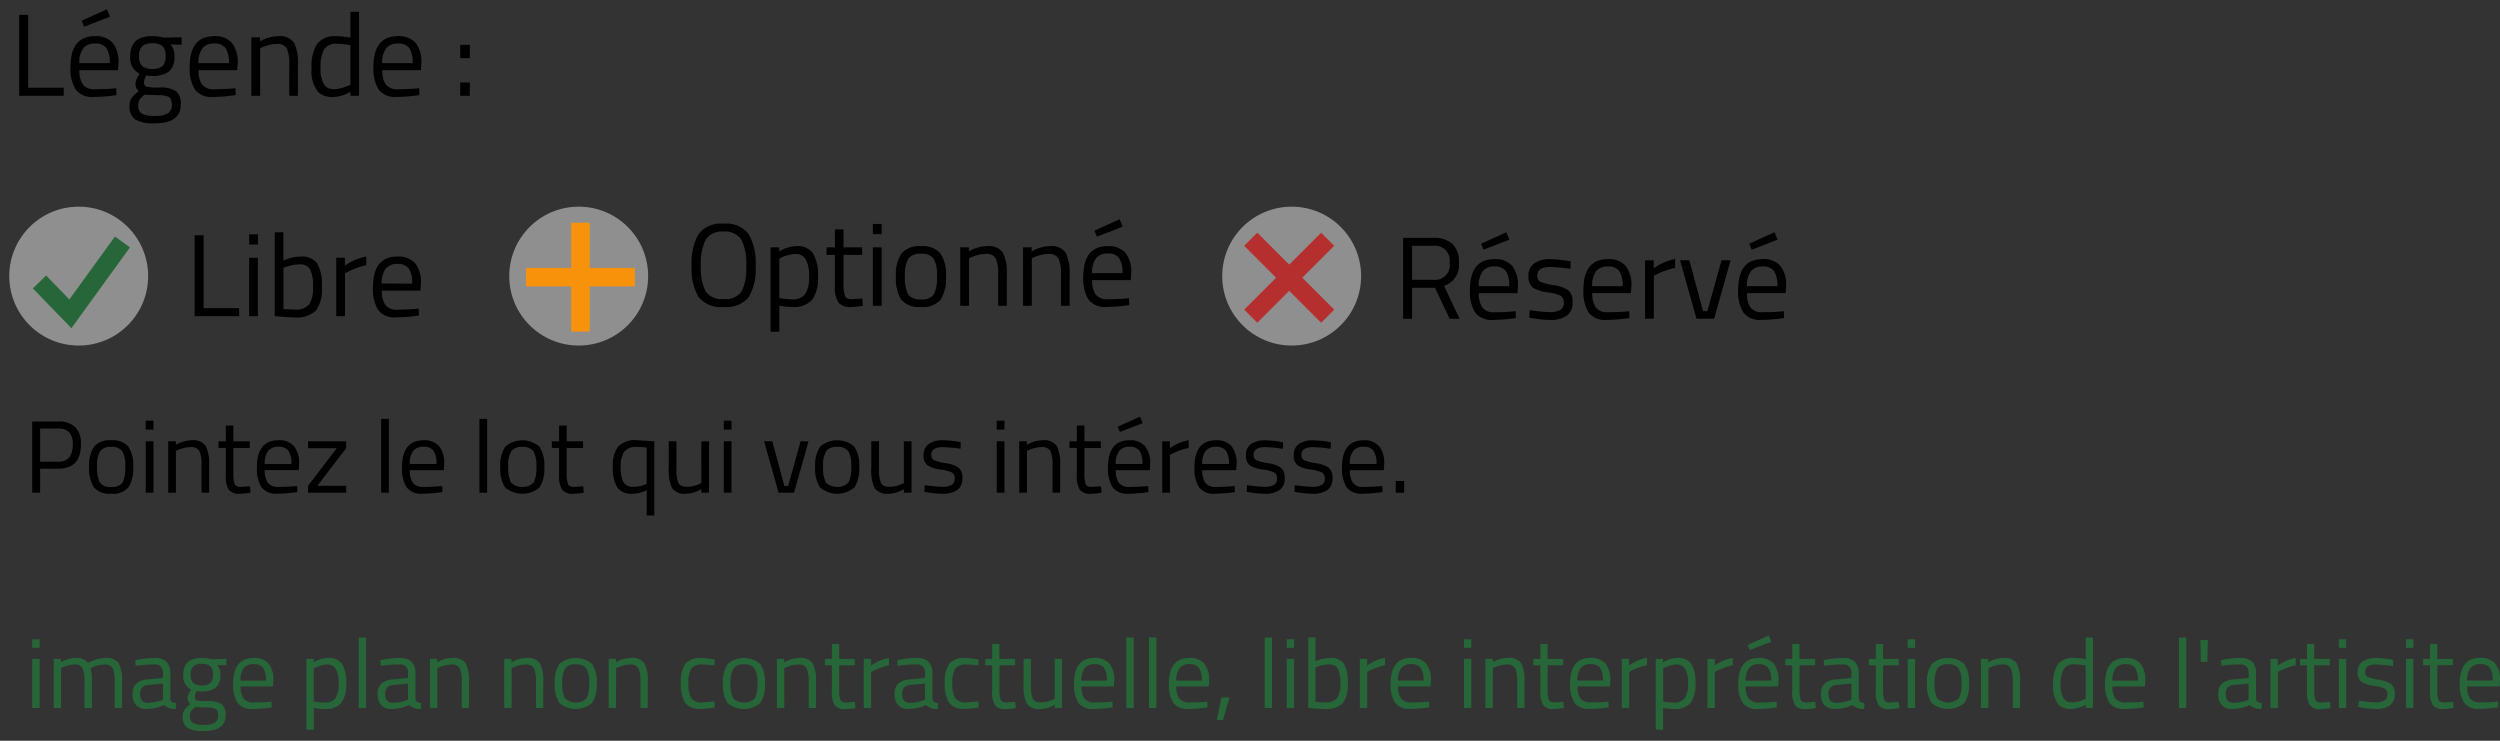 <svg xmlns="http://www.w3.org/2000/svg" width="270" height="80" viewBox="0 0 270 80">
  <rect x="0" y="0" width="270" height="80" fill="#333333" stroke="none"/>
  <g id="legende_plan" transform="translate(-3460 816)">
    <rect id="Rectangle_1609" data-name="Rectangle 1609" width="270" height="80" transform="translate(3460 -816)" fill="#fff" opacity="0"/>
    <g id="Groupe_639" data-name="Groupe 639" transform="translate(3252 -2437.68)">
      <g id="Groupe_635" data-name="Groupe 635" transform="translate(263.03 1643.955)">
        <g id="Groupe_633" data-name="Groupe 633" transform="translate(0)">
          <circle id="Ellipse_10" data-name="Ellipse 10" cx="7.5" cy="7.5" r="7.5" transform="translate(-0.03 0.045)" fill="#fff" opacity="0.45"/>
          <g id="croix" transform="translate(1.781 7.659) rotate(-45)">
            <line id="Ligne_19" data-name="Ligne 19" x2="8.312" y2="8.312" fill="none" stroke="#f9920b" stroke-width="2"/>
            <line id="Ligne_20" data-name="Ligne 20" y1="8.312" x2="8.312" fill="none" stroke="#f9920b" stroke-width="2"/>
          </g>
        </g>
        <path id="Tracé_966" data-name="Tracé 966" d="M2.024,11.694a5.613,5.613,0,0,0,.505,2.76,2.09,2.09,0,0,0,1.951.84,2.093,2.093,0,0,0,1.945-.821,5.59,5.59,0,0,0,.5-2.753A5.8,5.8,0,0,0,6.407,8.9a2.054,2.054,0,0,0-1.939-.884A2.044,2.044,0,0,0,2.535,8.9,5.79,5.79,0,0,0,2.024,11.694Zm5.911.025A5.96,5.96,0,0,1,7.19,15.1,3.109,3.109,0,0,1,4.48,16.153a3.074,3.074,0,0,1-2.709-1.074A6.021,6.021,0,0,1,1.026,11.7a6.172,6.172,0,0,1,.758-3.423A3.015,3.015,0,0,1,4.474,7.16a3.04,3.04,0,0,1,2.7,1.111A6.169,6.169,0,0,1,7.935,11.72Zm1.617,7.111V9.711h.935v.455a3.643,3.643,0,0,1,1.895-.581,1.99,1.99,0,0,1,1.743.764,4.465,4.465,0,0,1,.543,2.52,3.939,3.939,0,0,1-.638,2.52,2.614,2.614,0,0,1-2.116.764,6.716,6.716,0,0,1-1.415-.139v2.817Zm2.69-8.4a2.935,2.935,0,0,0-.815.126,4.21,4.21,0,0,0-.688.253l-.24.126v4.256a9.681,9.681,0,0,0,1.364.139,1.635,1.635,0,0,0,1.434-.581,3.362,3.362,0,0,0,.41-1.895,3.5,3.5,0,0,0-.373-1.869A1.232,1.232,0,0,0,12.242,10.431Zm7.2.1H17.433v3.019a4.076,4.076,0,0,0,.158,1.427q.158.341.752.341l1.124-.076.063.783a8.639,8.639,0,0,1-1.288.139,1.651,1.651,0,0,1-1.364-.48,3.13,3.13,0,0,1-.379-1.831V10.532h-.9V9.711h.9V7.779h.935V9.711h2.008ZM20.6,16.027V9.711h.947v6.315Zm0-7.742v-1.1h.947v1.1Zm2.488,4.572a4.008,4.008,0,0,1,.619-2.5,2.534,2.534,0,0,1,2.09-.77,2.515,2.515,0,0,1,2.084.77,4.04,4.04,0,0,1,.613,2.5,4.271,4.271,0,0,1-.581,2.513,2.489,2.489,0,0,1-2.122.783,2.489,2.489,0,0,1-2.122-.783A4.271,4.271,0,0,1,23.091,12.856Zm.973-.019a4.024,4.024,0,0,0,.335,1.939,1.513,1.513,0,0,0,1.4.556,1.5,1.5,0,0,0,1.4-.549,4.068,4.068,0,0,0,.328-1.939,3.558,3.558,0,0,0-.366-1.914,1.548,1.548,0,0,0-1.358-.524,1.566,1.566,0,0,0-1.364.524A3.491,3.491,0,0,0,24.064,12.837Zm6.921,3.189h-.947V9.711h.935v.442a4.038,4.038,0,0,1,1.958-.568,1.867,1.867,0,0,1,1.7.682,4.817,4.817,0,0,1,.436,2.425v3.334H34.13V12.717a4.266,4.266,0,0,0-.259-1.8,1.136,1.136,0,0,0-1.105-.486,3.3,3.3,0,0,0-.853.12,4.257,4.257,0,0,0-.688.234l-.24.114Zm6.783,0h-.947V9.711h.935v.442a4.038,4.038,0,0,1,1.958-.568,1.867,1.867,0,0,1,1.7.682,4.817,4.817,0,0,1,.436,2.425v3.334h-.935V12.717a4.266,4.266,0,0,0-.259-1.8,1.136,1.136,0,0,0-1.105-.486,3.3,3.3,0,0,0-.853.12,4.257,4.257,0,0,0-.688.234l-.24.114Zm10.13-.783.366-.038.025.745a18.131,18.131,0,0,1-2.463.2,2.22,2.22,0,0,1-1.932-.789,4.24,4.24,0,0,1-.568-2.457q0-3.322,2.64-3.322a2.415,2.415,0,0,1,1.907.714,3.323,3.323,0,0,1,.632,2.242l-.051.72H44.285a2.59,2.59,0,0,0,.379,1.554,1.549,1.549,0,0,0,1.32.505Q46.925,15.319,47.9,15.243ZM47.557,12.5a2.742,2.742,0,0,0-.373-1.642,1.441,1.441,0,0,0-1.213-.48,1.554,1.554,0,0,0-1.263.505,2.55,2.55,0,0,0-.436,1.617ZM44.525,7.918,47.254,6.68l.328.808L44.791,8.562Z" transform="translate(18.64 -5.277)"/>
      </g>
      <g id="Groupe_636" data-name="Groupe 636" transform="translate(339.515 1643.955)">
        <g id="Groupe_562" data-name="Groupe 562" transform="translate(0)">
          <circle id="Ellipse_11" data-name="Ellipse 11" cx="7.5" cy="7.5" r="7.5" transform="translate(0.485 0.045)" fill="#fff" opacity="0.45"/>
          <g id="croix-2" data-name="croix" transform="translate(3.562 3.562)">
            <line id="Ligne_19-2" data-name="Ligne 19" x2="8.312" y2="8.312" transform="translate(0 0)" fill="none" stroke="#b52f2f" stroke-width="2"/>
            <line id="Ligne_20-2" data-name="Ligne 20" y1="8.312" x2="8.312" transform="translate(0 0)" fill="none" stroke="#b52f2f" stroke-width="2"/>
          </g>
        </g>
        <path id="Tracé_967" data-name="Tracé 967" d="M2.5,12.679v3.347H1.53V7.286H4.763a3,3,0,0,1,2.09.644,2.6,2.6,0,0,1,.7,2.008,2.351,2.351,0,0,1-1.6,2.539l1.68,3.549H6.557L4.978,12.679Zm2.273-.859A1.6,1.6,0,0,0,6.557,9.983,1.605,1.605,0,0,0,4.763,8.145H2.5v3.675Zm8.551,3.423.366-.038.025.745a18.131,18.131,0,0,1-2.463.2,2.22,2.22,0,0,1-1.932-.789,4.24,4.24,0,0,1-.568-2.457q0-3.322,2.64-3.322A2.415,2.415,0,0,1,13.3,10.3a3.323,3.323,0,0,1,.632,2.242l-.051.72H9.715a2.59,2.59,0,0,0,.379,1.554,1.549,1.549,0,0,0,1.32.505Q12.354,15.319,13.327,15.243ZM12.986,12.5a2.742,2.742,0,0,0-.373-1.642,1.441,1.441,0,0,0-1.213-.48,1.554,1.554,0,0,0-1.263.505A2.55,2.55,0,0,0,9.7,12.5ZM9.955,7.918,12.683,6.68l.328.808L10.22,8.562Zm7.439,2.513q-1.377,0-1.377.96a.663.663,0,0,0,.316.625,5.358,5.358,0,0,0,1.44.379,3.835,3.835,0,0,1,1.591.549,1.578,1.578,0,0,1,.467,1.326,1.646,1.646,0,0,1-.625,1.427,3.08,3.08,0,0,1-1.825.455,11.425,11.425,0,0,1-1.844-.177l-.379-.063.051-.821a16.1,16.1,0,0,0,2.172.215,2.178,2.178,0,0,0,1.118-.234.843.843,0,0,0,.385-.783.8.8,0,0,0-.328-.745,4.856,4.856,0,0,0-1.44-.373,3.806,3.806,0,0,1-1.579-.518,1.472,1.472,0,0,1-.467-1.263,1.535,1.535,0,0,1,.65-1.364,2.823,2.823,0,0,1,1.623-.442,13.281,13.281,0,0,1,1.932.177l.354.063-.025.808A16.438,16.438,0,0,0,17.394,10.431Zm8.185,4.812.366-.038.025.745a18.131,18.131,0,0,1-2.463.2,2.22,2.22,0,0,1-1.932-.789,4.24,4.24,0,0,1-.568-2.457q0-3.322,2.64-3.322a2.415,2.415,0,0,1,1.907.714,3.323,3.323,0,0,1,.632,2.242l-.051.72H21.966a2.59,2.59,0,0,0,.379,1.554,1.549,1.549,0,0,0,1.32.505Q24.606,15.319,25.578,15.243ZM25.237,12.5a2.742,2.742,0,0,0-.373-1.642,1.441,1.441,0,0,0-1.213-.48,1.554,1.554,0,0,0-1.263.505,2.55,2.55,0,0,0-.436,1.617Zm2.425,3.524V9.711H28.6v.859a6.151,6.151,0,0,1,2.311-1v.96a6.8,6.8,0,0,0-1.105.316,7.324,7.324,0,0,0-.878.379l-.316.164v4.635Zm3.777-6.315h1.01l1.478,5.494h.467l1.528-5.494H36.9l-1.781,6.315H33.22Zm10.85,5.532.366-.038.025.745a18.131,18.131,0,0,1-2.463.2,2.22,2.22,0,0,1-1.932-.789,4.24,4.24,0,0,1-.568-2.457q0-3.322,2.64-3.322a2.415,2.415,0,0,1,1.907.714,3.323,3.323,0,0,1,.632,2.242l-.051.72H38.676a2.59,2.59,0,0,0,.379,1.554,1.549,1.549,0,0,0,1.32.505Q41.316,15.319,42.289,15.243ZM41.948,12.5a2.742,2.742,0,0,0-.373-1.642,1.441,1.441,0,0,0-1.213-.48,1.554,1.554,0,0,0-1.263.505,2.55,2.55,0,0,0-.436,1.617ZM38.916,7.918,41.644,6.68l.328.808L39.181,8.562Z" transform="translate(18.489 -3.873)"/>
      </g>
      <g id="Groupe_637" data-name="Groupe 637">
        <path id="Tracé_968" data-name="Tracé 968" d="M6.342,16.027H1.53V7.286H2.5v7.869h3.84Zm5.3-.783.366-.038.025.745a18.131,18.131,0,0,1-2.463.2,2.22,2.22,0,0,1-1.932-.789,4.24,4.24,0,0,1-.568-2.457q0-3.322,2.64-3.322a2.415,2.415,0,0,1,1.907.714,3.323,3.323,0,0,1,.632,2.242l-.051.72H8.035a2.59,2.59,0,0,0,.379,1.554,1.549,1.549,0,0,0,1.32.505Q10.674,15.319,11.647,15.243ZM11.306,12.5a2.742,2.742,0,0,0-.373-1.642,1.441,1.441,0,0,0-1.213-.48,1.554,1.554,0,0,0-1.263.505A2.55,2.55,0,0,0,8.022,12.5ZM8.275,7.918,11,6.68l.328.808L8.54,8.562Zm7.894,11.077a3.953,3.953,0,0,1-2.116-.41,1.687,1.687,0,0,1-.6-1.5,1.425,1.425,0,0,1,.227-.84,3.529,3.529,0,0,1,.77-.726.978.978,0,0,1-.354-.872,2.171,2.171,0,0,1,.316-.8l.114-.2a1.875,1.875,0,0,1-1-1.907q0-2.16,2.362-2.16a4.738,4.738,0,0,1,1.124.126l.189.038L19.074,9.7v.808l-1.2-.025a1.717,1.717,0,0,1,.417,1.263,2.027,2.027,0,0,1-.587,1.661,2.936,2.936,0,0,1-1.85.474,3.473,3.473,0,0,1-.619-.051,2.65,2.65,0,0,0-.227.72q0,.392.24.486a6,6,0,0,0,1.453.095,3.073,3.073,0,0,1,1.743.379,1.716,1.716,0,0,1,.53,1.478Q18.973,18.995,16.169,18.995Zm-1.781-1.983a1.053,1.053,0,0,0,.373.928,2.583,2.583,0,0,0,1.377.259,2.792,2.792,0,0,0,1.44-.278,1.016,1.016,0,0,0,.436-.928q0-.65-.316-.84a2.7,2.7,0,0,0-1.238-.189L15.1,15.9a2.233,2.233,0,0,0-.562.53A1.061,1.061,0,0,0,14.388,17.012Zm.088-5.267a1.412,1.412,0,0,0,.335,1.061,1.583,1.583,0,0,0,1.105.316,1.558,1.558,0,0,0,1.1-.316,1.439,1.439,0,0,0,.328-1.067,1.439,1.439,0,0,0-.328-1.067,1.558,1.558,0,0,0-1.1-.316,1.562,1.562,0,0,0-1.105.322A1.435,1.435,0,0,0,14.476,11.745Zm10.041,3.5.366-.038.025.745a18.131,18.131,0,0,1-2.463.2,2.22,2.22,0,0,1-1.932-.789,4.24,4.24,0,0,1-.568-2.457q0-3.322,2.64-3.322a2.415,2.415,0,0,1,1.907.714,3.323,3.323,0,0,1,.632,2.242l-.051.72H20.905a2.59,2.59,0,0,0,.379,1.554,1.549,1.549,0,0,0,1.32.505Q23.545,15.319,24.517,15.243ZM24.176,12.5a2.742,2.742,0,0,0-.373-1.642,1.441,1.441,0,0,0-1.213-.48,1.554,1.554,0,0,0-1.263.505,2.55,2.55,0,0,0-.436,1.617Zm3.372,3.524H26.6V9.711h.935v.442a4.038,4.038,0,0,1,1.958-.568,1.867,1.867,0,0,1,1.7.682,4.817,4.817,0,0,1,.436,2.425v3.334h-.935V12.717a4.266,4.266,0,0,0-.259-1.8,1.136,1.136,0,0,0-1.105-.486,3.3,3.3,0,0,0-.853.12,4.257,4.257,0,0,0-.688.234l-.24.114ZM38.234,6.958v9.069H37.3V15.6a3.85,3.85,0,0,1-1.92.556,2.8,2.8,0,0,1-.884-.126,1.814,1.814,0,0,1-.707-.455,3.561,3.561,0,0,1-.682-2.52,4.477,4.477,0,0,1,.613-2.652,2.374,2.374,0,0,1,2.027-.815,7.934,7.934,0,0,1,1.554.164V6.958ZM34.521,14.89a1.089,1.089,0,0,0,.429.328,1.643,1.643,0,0,0,.587.088,3.159,3.159,0,0,0,.808-.12,4.811,4.811,0,0,0,.7-.234l.253-.114V10.558a8.188,8.188,0,0,0-1.5-.152,1.447,1.447,0,0,0-1.339.613,3.709,3.709,0,0,0-.379,1.9A3.128,3.128,0,0,0,34.521,14.89Zm9.839.354.366-.038.025.745a18.131,18.131,0,0,1-2.463.2,2.22,2.22,0,0,1-1.932-.789,4.24,4.24,0,0,1-.568-2.457q0-3.322,2.64-3.322a2.415,2.415,0,0,1,1.907.714,3.323,3.323,0,0,1,.632,2.242l-.051.72H40.748a2.59,2.59,0,0,0,.379,1.554,1.549,1.549,0,0,0,1.32.505Q43.387,15.319,44.36,15.243ZM44.019,12.5a2.742,2.742,0,0,0-.373-1.642,1.441,1.441,0,0,0-1.213-.48,1.554,1.554,0,0,0-1.263.505,2.55,2.55,0,0,0-.436,1.617Zm5.141-.543V10.52H50.2v1.44Zm0,4.067v-1.44H50.2v1.44Z" transform="translate(208.544 1616)"/>
        <g id="Groupe_634" data-name="Groupe 634" transform="translate(209 1643.955)">
          <g id="Groupe_557" data-name="Groupe 557" transform="translate(0)">
            <circle id="Ellipse_9" data-name="Ellipse 9" cx="7.5" cy="7.5" r="7.5" transform="translate(0 0.045)" fill="#fff" opacity="0.45"/>
            <path id="Tracé_902" data-name="Tracé 902" d="M11951.215,2118.757l3.334,3.442,5.623-7.759" transform="translate(-11947.949 -2110.581)" fill="none" stroke="#276639" stroke-width="2"/>
          </g>
          <path id="Tracé_965" data-name="Tracé 965" d="M6.342,16.145H1.53V7.4H2.5v7.869h3.84Zm1.074,0V9.829h.947v6.315Zm0-7.742V7.3h.947V8.4Zm5.557,1.3a2.036,2.036,0,0,1,1.787.726,4.632,4.632,0,0,1,.512,2.545,3.95,3.95,0,0,1-.638,2.558,3,3,0,0,1-2.343.739q-.53,0-1.756-.1l-.354-.038V7.076h.935v3.069A4.428,4.428,0,0,1,12.973,9.7Zm-.695,5.722a1.908,1.908,0,0,0,1.636-.562,3.406,3.406,0,0,0,.4-1.9A3.976,3.976,0,0,0,14,11.086a1.194,1.194,0,0,0-1.124-.537,4.415,4.415,0,0,0-1.5.278l-.253.088v4.446Q11.938,15.425,12.279,15.425Zm4.547.72V9.829h.935v.859a6.151,6.151,0,0,1,2.311-1v.96a6.8,6.8,0,0,0-1.105.316,7.324,7.324,0,0,0-.878.379l-.316.164v4.635Zm8.538-.783.366-.038.025.745a18.131,18.131,0,0,1-2.463.2,2.22,2.22,0,0,1-1.932-.789,4.24,4.24,0,0,1-.568-2.457q0-3.322,2.64-3.322a2.415,2.415,0,0,1,1.907.714,3.323,3.323,0,0,1,.632,2.242l-.051.72H21.751a2.59,2.59,0,0,0,.379,1.554,1.549,1.549,0,0,0,1.32.505Q24.391,15.437,25.364,15.362Zm-.341-2.741a2.742,2.742,0,0,0-.373-1.642,1.441,1.441,0,0,0-1.213-.48A1.554,1.554,0,0,0,22.175,11a2.55,2.55,0,0,0-.436,1.617Z" transform="translate(18.489 -4.269)"/>
        </g>
        <path id="Tracé_969" data-name="Tracé 969" d="M4.339,12.31H2.385V14.9H1.53V7.213H4.339a2.5,2.5,0,0,1,1.854.611,2.568,2.568,0,0,1,.6,1.865Q6.793,12.31,4.339,12.31Zm-1.954-.755H4.328q1.588,0,1.588-1.865a1.9,1.9,0,0,0-.378-1.3,1.561,1.561,0,0,0-1.21-.416H2.385Zm5.3.555a3.524,3.524,0,0,1,.544-2.2,2.228,2.228,0,0,1,1.838-.677,2.211,2.211,0,0,1,1.832.677,3.551,3.551,0,0,1,.539,2.2,3.754,3.754,0,0,1-.511,2.21,2.188,2.188,0,0,1-1.865.688,2.188,2.188,0,0,1-1.865-.688A3.754,3.754,0,0,1,7.681,12.11Zm.855-.017a3.537,3.537,0,0,0,.294,1.7,1.33,1.33,0,0,0,1.232.489A1.322,1.322,0,0,0,11.29,13.8a3.576,3.576,0,0,0,.289-1.7,3.128,3.128,0,0,0-.322-1.682,1.361,1.361,0,0,0-1.194-.461,1.377,1.377,0,0,0-1.2.461A3.069,3.069,0,0,0,8.536,12.093Zm5.252,2.8V9.345h.833V14.9Zm0-6.806V7.124h.833V8.09ZM17.053,14.9H16.22V9.345h.822v.389a3.55,3.55,0,0,1,1.721-.5,1.642,1.642,0,0,1,1.493.6,4.235,4.235,0,0,1,.383,2.132V14.9h-.822V11.988a3.751,3.751,0,0,0-.228-1.582,1,1,0,0,0-.972-.427,2.9,2.9,0,0,0-.749.105,3.743,3.743,0,0,0-.605.205l-.211.1Zm7.972-4.83H23.26V12.72a3.584,3.584,0,0,0,.139,1.255q.139.3.661.3l.988-.067.056.688a7.6,7.6,0,0,1-1.133.122,1.452,1.452,0,0,1-1.2-.422,2.752,2.752,0,0,1-.333-1.61v-2.92H21.65V9.345h.788v-1.7h.822v1.7h1.765Zm4.8,4.142.322-.033.022.655A15.939,15.939,0,0,1,28,15.008a1.952,1.952,0,0,1-1.7-.694,3.727,3.727,0,0,1-.5-2.16q0-2.92,2.321-2.92a2.123,2.123,0,0,1,1.677.627,2.922,2.922,0,0,1,.555,1.971l-.044.633H26.646a2.277,2.277,0,0,0,.333,1.366,1.362,1.362,0,0,0,1.16.444Q28.967,14.275,29.822,14.208Zm-.3-2.409a2.41,2.41,0,0,0-.328-1.443,1.266,1.266,0,0,0-1.066-.422,1.366,1.366,0,0,0-1.11.444,2.242,2.242,0,0,0-.383,1.421Zm1.8-1.71V9.345H35.44v.744l-3.109,4.064H35.44V14.9H31.321v-.744l3.109-4.064ZM39.216,14.9V6.924h.833V14.9Zm6.274-.688.322-.033.022.655a15.939,15.939,0,0,1-2.165.178,1.952,1.952,0,0,1-1.7-.694,3.727,3.727,0,0,1-.5-2.16q0-2.92,2.321-2.92a2.123,2.123,0,0,1,1.677.627,2.922,2.922,0,0,1,.555,1.971l-.044.633H42.313a2.277,2.277,0,0,0,.333,1.366,1.362,1.362,0,0,0,1.16.444Q44.634,14.275,45.489,14.208Zm-.3-2.409a2.41,2.41,0,0,0-.328-1.443A1.266,1.266,0,0,0,43.8,9.933a1.366,1.366,0,0,0-1.11.444A2.242,2.242,0,0,0,42.3,11.8Zm4.641,3.1V6.924h.833V14.9Zm2.254-2.787a3.524,3.524,0,0,1,.544-2.2,2.824,2.824,0,0,1,3.67,0,3.551,3.551,0,0,1,.539,2.2,3.754,3.754,0,0,1-.511,2.21,2.872,2.872,0,0,1-3.731,0A3.754,3.754,0,0,1,52.085,12.11Zm.855-.017a3.537,3.537,0,0,0,.294,1.7,1.8,1.8,0,0,0,2.459.006,3.576,3.576,0,0,0,.289-1.7,3.128,3.128,0,0,0-.322-1.682,1.361,1.361,0,0,0-1.194-.461,1.377,1.377,0,0,0-1.2.461A3.069,3.069,0,0,0,52.94,12.093Zm8.083-2.026H59.258V12.72a3.583,3.583,0,0,0,.139,1.255q.139.3.661.3l.988-.067.056.688a7.6,7.6,0,0,1-1.133.122,1.452,1.452,0,0,1-1.2-.422,2.752,2.752,0,0,1-.333-1.61v-2.92h-.788V9.345h.788v-1.7h.822v1.7h1.765Zm5.308,4.941a1.862,1.862,0,0,1-1.6-.655,3.852,3.852,0,0,1-.483-2.221A3.407,3.407,0,0,1,64.82,9.9a2.6,2.6,0,0,1,2.043-.666l1.854.111v8.017H67.9v-2.72A3.641,3.641,0,0,1,66.331,15.008Zm.544-5.052a1.636,1.636,0,0,0-1.416.522,2.9,2.9,0,0,0-.372,1.66,3.25,3.25,0,0,0,.305,1.632,1.112,1.112,0,0,0,1.027.494,3.521,3.521,0,0,0,1.277-.244l.2-.078v-3.92Q67.208,9.956,66.875,9.956Zm6.918-.611h.833V14.9h-.833v-.389a3.18,3.18,0,0,1-1.643.5,1.652,1.652,0,0,1-1.5-.588,4.43,4.43,0,0,1-.372-2.176v-2.9h.833v2.887a4.087,4.087,0,0,0,.211,1.621q.211.411.955.411a2.756,2.756,0,0,0,.744-.105,3.4,3.4,0,0,0,.577-.205l.2-.1ZM76.224,14.9V9.345h.833V14.9Zm0-6.806V7.124h.833V8.09Zm4.353,1.255h.888l1.3,4.83h.411l1.344-4.83h.855L83.808,14.9H82.142Zm5.518,2.765a3.524,3.524,0,0,1,.544-2.2,2.824,2.824,0,0,1,3.67,0,3.551,3.551,0,0,1,.539,2.2,3.754,3.754,0,0,1-.511,2.21,2.872,2.872,0,0,1-3.731,0A3.754,3.754,0,0,1,86.095,12.11Zm.855-.017a3.537,3.537,0,0,0,.294,1.7A1.8,1.8,0,0,0,89.7,13.8a3.576,3.576,0,0,0,.289-1.7,3.128,3.128,0,0,0-.322-1.682,1.361,1.361,0,0,0-1.194-.461,1.377,1.377,0,0,0-1.2.461A3.069,3.069,0,0,0,86.95,12.093Zm8.716-2.748H96.5V14.9h-.833v-.389a3.18,3.18,0,0,1-1.643.5,1.652,1.652,0,0,1-1.5-.588,4.43,4.43,0,0,1-.372-2.176v-2.9h.833v2.887a4.087,4.087,0,0,0,.211,1.621q.211.411.955.411a2.756,2.756,0,0,0,.744-.105,3.4,3.4,0,0,0,.577-.205l.2-.1Zm4.175.633q-1.21,0-1.21.844a.583.583,0,0,0,.278.55,4.71,4.71,0,0,0,1.266.333,3.371,3.371,0,0,1,1.4.483,1.387,1.387,0,0,1,.411,1.166,1.447,1.447,0,0,1-.55,1.255,2.708,2.708,0,0,1-1.6.4,10.044,10.044,0,0,1-1.621-.155l-.333-.056.044-.722a14.152,14.152,0,0,0,1.91.189,1.915,1.915,0,0,0,.983-.205.741.741,0,0,0,.339-.688.7.7,0,0,0-.289-.655,4.269,4.269,0,0,0-1.266-.328,3.346,3.346,0,0,1-1.388-.455,1.294,1.294,0,0,1-.411-1.11,1.349,1.349,0,0,1,.572-1.2A2.482,2.482,0,0,1,99.8,9.234a11.675,11.675,0,0,1,1.7.155l.311.056-.022.711A14.451,14.451,0,0,0,99.841,9.978ZM105.7,14.9V9.345h.833V14.9Zm0-6.806V7.124h.833V8.09Zm3.264,6.806h-.833V9.345h.822v.389a3.55,3.55,0,0,1,1.721-.5,1.642,1.642,0,0,1,1.493.6,4.235,4.235,0,0,1,.383,2.132V14.9h-.822V11.988a3.751,3.751,0,0,0-.228-1.582,1,1,0,0,0-.972-.427,2.9,2.9,0,0,0-.75.105,3.743,3.743,0,0,0-.605.205l-.211.1Zm7.972-4.83h-1.765V12.72a3.583,3.583,0,0,0,.139,1.255q.139.3.661.3l.988-.067.056.688a7.6,7.6,0,0,1-1.133.122,1.452,1.452,0,0,1-1.2-.422,2.752,2.752,0,0,1-.333-1.61v-2.92h-.788V9.345h.788v-1.7h.822v1.7h1.765Zm4.8,4.142.322-.033.022.655a15.939,15.939,0,0,1-2.165.178,1.952,1.952,0,0,1-1.7-.694,3.727,3.727,0,0,1-.5-2.16q0-2.92,2.321-2.92a2.123,2.123,0,0,1,1.677.627,2.922,2.922,0,0,1,.555,1.971l-.044.633h-3.664a2.277,2.277,0,0,0,.333,1.366,1.362,1.362,0,0,0,1.16.444Q120.882,14.275,121.737,14.208Zm-.3-2.409a2.41,2.41,0,0,0-.328-1.443,1.266,1.266,0,0,0-1.066-.422,1.366,1.366,0,0,0-1.11.444,2.242,2.242,0,0,0-.383,1.421Zm-2.665-4.031,2.4-1.088.289.711-2.454.944Zm4.8,7.129V9.345h.822V10.1a5.407,5.407,0,0,1,2.032-.877v.844a5.982,5.982,0,0,0-.972.278,6.439,6.439,0,0,0-.772.333l-.278.144V14.9Zm7.506-.688.322-.033.022.655a15.939,15.939,0,0,1-2.165.178,1.952,1.952,0,0,1-1.7-.694,3.727,3.727,0,0,1-.5-2.16q0-2.92,2.321-2.92a2.123,2.123,0,0,1,1.677.627,2.922,2.922,0,0,1,.555,1.971l-.044.633H127.9a2.277,2.277,0,0,0,.333,1.366,1.362,1.362,0,0,0,1.16.444Q130.221,14.275,131.076,14.208Zm-.3-2.409a2.41,2.41,0,0,0-.328-1.443,1.266,1.266,0,0,0-1.066-.422,1.366,1.366,0,0,0-1.11.444,2.242,2.242,0,0,0-.383,1.421Zm3.875-1.821q-1.21,0-1.21.844a.583.583,0,0,0,.278.55,4.71,4.71,0,0,0,1.266.333,3.371,3.371,0,0,1,1.4.483,1.387,1.387,0,0,1,.411,1.166,1.447,1.447,0,0,1-.55,1.255,2.708,2.708,0,0,1-1.6.4,10.044,10.044,0,0,1-1.621-.155l-.333-.056.044-.722a14.152,14.152,0,0,0,1.91.189,1.915,1.915,0,0,0,.983-.205.741.741,0,0,0,.339-.688.7.7,0,0,0-.289-.655,4.269,4.269,0,0,0-1.266-.328,3.346,3.346,0,0,1-1.388-.455,1.294,1.294,0,0,1-.411-1.11,1.349,1.349,0,0,1,.572-1.2,2.482,2.482,0,0,1,1.427-.389,11.675,11.675,0,0,1,1.7.155l.311.056-.022.711A14.451,14.451,0,0,0,134.651,9.978Zm5.163,0q-1.21,0-1.21.844a.583.583,0,0,0,.278.55,4.71,4.71,0,0,0,1.266.333,3.371,3.371,0,0,1,1.4.483,1.387,1.387,0,0,1,.411,1.166,1.447,1.447,0,0,1-.55,1.255,2.708,2.708,0,0,1-1.6.4,10.044,10.044,0,0,1-1.621-.155l-.333-.056.044-.722a14.152,14.152,0,0,0,1.91.189,1.915,1.915,0,0,0,.983-.205.741.741,0,0,0,.339-.688.7.7,0,0,0-.289-.655,4.269,4.269,0,0,0-1.266-.328,3.346,3.346,0,0,1-1.388-.455,1.294,1.294,0,0,1-.411-1.11,1.349,1.349,0,0,1,.572-1.2,2.482,2.482,0,0,1,1.427-.389,11.675,11.675,0,0,1,1.7.155l.311.056-.022.711A14.451,14.451,0,0,0,139.814,9.978Zm7.2,4.23.322-.033.022.655a15.939,15.939,0,0,1-2.165.178,1.952,1.952,0,0,1-1.7-.694,3.727,3.727,0,0,1-.5-2.16q0-2.92,2.321-2.92a2.123,2.123,0,0,1,1.677.627,2.922,2.922,0,0,1,.555,1.971l-.044.633h-3.664a2.276,2.276,0,0,0,.333,1.366,1.362,1.362,0,0,0,1.16.444Q146.154,14.275,147.009,14.208Zm-.3-2.409a2.411,2.411,0,0,0-.328-1.443,1.266,1.266,0,0,0-1.066-.422,1.366,1.366,0,0,0-1.11.444,2.242,2.242,0,0,0-.383,1.421Zm2.076,3.1V13.631h.91V14.9Z" transform="translate(209.947 1659.991)"/>
        <path id="Tracé_970" data-name="Tracé 970" d="M1.3,14.521v-5.3h.795v5.3Zm0-6.5V7.1h.795v.922Zm3.115,6.5H3.617v-5.3H4.4v.371a3,3,0,0,1,1.547-.477,1.592,1.592,0,0,1,1.377.54,3.888,3.888,0,0,1,.906-.376,3.521,3.521,0,0,1,.98-.164,1.573,1.573,0,0,1,1.425.567A4.037,4.037,0,0,1,11,11.724v2.8h-.795V11.745A3.66,3.66,0,0,0,10,10.235a.918.918,0,0,0-.9-.408,2.746,2.746,0,0,0-.721.1,3.6,3.6,0,0,0-.572.2l-.2.1a5.3,5.3,0,0,1,.138,1.547v2.755H6.944V11.787a3.9,3.9,0,0,0-.207-1.552.917.917,0,0,0-.906-.408,2.537,2.537,0,0,0-.694.1,3.272,3.272,0,0,0-.546.2l-.18.1Zm11.8-3.7v2.713q.032.392.615.466l-.032.625a1.711,1.711,0,0,1-1.261-.424,4.662,4.662,0,0,1-1.907.424,1.439,1.439,0,0,1-1.113-.413,1.688,1.688,0,0,1-.381-1.187,1.489,1.489,0,0,1,.392-1.139,2.079,2.079,0,0,1,1.229-.45l1.664-.159v-.456a1.066,1.066,0,0,0-.233-.774.859.859,0,0,0-.636-.233,15.236,15.236,0,0,0-1.759.106l-.328.032-.032-.6A10.679,10.679,0,0,1,14.5,9.117a1.778,1.778,0,0,1,1.309.413A1.779,1.779,0,0,1,16.215,10.823Zm-3.264,2.162q0,.975.805.975a4.287,4.287,0,0,0,1.42-.244l.244-.085V11.883l-1.568.148a1.02,1.02,0,0,0-.689.275A.975.975,0,0,0,12.952,12.985Zm6.877,4.027a3.317,3.317,0,0,1-1.775-.344,1.415,1.415,0,0,1-.5-1.256,1.2,1.2,0,0,1,.191-.7,2.96,2.96,0,0,1,.646-.609.821.821,0,0,1-.3-.731,1.822,1.822,0,0,1,.265-.668l.1-.17a1.573,1.573,0,0,1-.837-1.6q0-1.812,1.981-1.812a3.975,3.975,0,0,1,.943.106l.159.032,1.568-.042v.678l-1.007-.021a1.441,1.441,0,0,1,.35,1.06,1.7,1.7,0,0,1-.493,1.393,2.463,2.463,0,0,1-1.552.4,2.914,2.914,0,0,1-.519-.042,2.223,2.223,0,0,0-.191.6q0,.328.2.408a5.034,5.034,0,0,0,1.219.079,2.578,2.578,0,0,1,1.462.318,1.439,1.439,0,0,1,.445,1.24Q22.181,17.011,19.829,17.011Zm-1.494-1.664a.883.883,0,0,0,.313.779,2.167,2.167,0,0,0,1.155.217,2.342,2.342,0,0,0,1.208-.233.852.852,0,0,0,.366-.779q0-.546-.265-.7a2.267,2.267,0,0,0-1.038-.159l-1.144-.053a1.873,1.873,0,0,0-.472.445A.89.89,0,0,0,18.334,15.348Zm.074-4.419a1.184,1.184,0,0,0,.281.89,1.328,1.328,0,0,0,.927.265,1.307,1.307,0,0,0,.922-.265,1.207,1.207,0,0,0,.275-.9,1.207,1.207,0,0,0-.275-.9,1.307,1.307,0,0,0-.922-.265,1.31,1.31,0,0,0-.927.27A1.2,1.2,0,0,0,18.409,10.929Zm8.424,2.935.307-.032.021.625a15.21,15.21,0,0,1-2.066.17,1.863,1.863,0,0,1-1.621-.662A3.557,3.557,0,0,1,23,11.9q0-2.787,2.215-2.787a2.026,2.026,0,0,1,1.6.6,2.788,2.788,0,0,1,.53,1.881l-.042.6H23.8a2.173,2.173,0,0,0,.318,1.3,1.3,1.3,0,0,0,1.107.424Q26.017,13.928,26.833,13.864Zm-.286-2.3a2.3,2.3,0,0,0-.313-1.377,1.209,1.209,0,0,0-1.017-.4,1.3,1.3,0,0,0-1.06.424,2.139,2.139,0,0,0-.366,1.356Zm4.366,5.309V9.223H31.7V9.6a3.056,3.056,0,0,1,1.589-.487,1.669,1.669,0,0,1,1.462.641,3.745,3.745,0,0,1,.456,2.114,3.3,3.3,0,0,1-.535,2.114,2.193,2.193,0,0,1-1.775.641,5.634,5.634,0,0,1-1.187-.117v2.363Zm2.257-7.046a2.462,2.462,0,0,0-.683.106,3.532,3.532,0,0,0-.577.212l-.2.106v3.571a8.122,8.122,0,0,0,1.144.117,1.372,1.372,0,0,0,1.2-.487,2.82,2.82,0,0,0,.344-1.589,2.933,2.933,0,0,0-.313-1.568A1.033,1.033,0,0,0,33.169,9.827Zm3.391,4.694V6.913h.795v7.608Zm6.125-3.7v2.713q.032.392.615.466l-.032.625a1.711,1.711,0,0,1-1.261-.424,4.662,4.662,0,0,1-1.907.424,1.439,1.439,0,0,1-1.113-.413,1.688,1.688,0,0,1-.381-1.187A1.489,1.489,0,0,1,39,11.888a2.079,2.079,0,0,1,1.229-.45l1.664-.159v-.456a1.066,1.066,0,0,0-.233-.774.859.859,0,0,0-.636-.233,15.236,15.236,0,0,0-1.759.106l-.328.032-.032-.6a10.679,10.679,0,0,1,2.066-.233,1.778,1.778,0,0,1,1.309.413A1.779,1.779,0,0,1,42.684,10.823Zm-3.264,2.162q0,.975.805.975a4.287,4.287,0,0,0,1.42-.244l.244-.085V11.883l-1.568.148a1.02,1.02,0,0,0-.689.275A.975.975,0,0,0,39.421,12.985Zm5.627,1.536h-.795v-5.3h.784v.371a3.388,3.388,0,0,1,1.642-.477,1.567,1.567,0,0,1,1.425.572,4.041,4.041,0,0,1,.366,2.034v2.8h-.784V11.745a3.579,3.579,0,0,0-.217-1.51.953.953,0,0,0-.927-.408,2.768,2.768,0,0,0-.715.1,3.572,3.572,0,0,0-.577.2l-.2.1Zm8.021,0h-.795v-5.3h.784v.371A3.388,3.388,0,0,1,54.7,9.117a1.567,1.567,0,0,1,1.425.572,4.041,4.041,0,0,1,.366,2.034v2.8h-.784V11.745a3.579,3.579,0,0,0-.217-1.51.953.953,0,0,0-.927-.408,2.768,2.768,0,0,0-.715.1,3.572,3.572,0,0,0-.577.2l-.2.1Zm4.662-2.66a3.363,3.363,0,0,1,.519-2.1,2.695,2.695,0,0,1,3.5,0,3.389,3.389,0,0,1,.514,2.1,3.583,3.583,0,0,1-.487,2.109,2.74,2.74,0,0,1-3.56,0A3.583,3.583,0,0,1,57.731,11.861Zm.816-.016a3.375,3.375,0,0,0,.281,1.626,1.717,1.717,0,0,0,2.347.005,3.413,3.413,0,0,0,.275-1.626,2.985,2.985,0,0,0-.307-1.605A1.3,1.3,0,0,0,60,9.806a1.314,1.314,0,0,0-1.144.44A2.929,2.929,0,0,0,58.547,11.846Zm5.807,2.676h-.795v-5.3h.784v.371a3.388,3.388,0,0,1,1.642-.477,1.567,1.567,0,0,1,1.425.572,4.041,4.041,0,0,1,.366,2.034v2.8h-.784V11.745a3.579,3.579,0,0,0-.217-1.51.953.953,0,0,0-.927-.408,2.768,2.768,0,0,0-.715.1,3.572,3.572,0,0,0-.577.2l-.2.1Zm9.208-5.4a9.154,9.154,0,0,1,1.187.127L75,9.276l-.032.646a12.431,12.431,0,0,0-1.25-.1,1.455,1.455,0,0,0-1.224.429,2.792,2.792,0,0,0-.323,1.589,3.108,3.108,0,0,0,.3,1.616,1.417,1.417,0,0,0,1.256.456l1.25-.1.032.657a10.9,10.9,0,0,1-1.473.148,2.006,2.006,0,0,1-1.711-.636,3.7,3.7,0,0,1-.472-2.146,3.362,3.362,0,0,1,.509-2.119A2.1,2.1,0,0,1,73.561,9.117ZM75.9,11.861a3.363,3.363,0,0,1,.519-2.1,2.695,2.695,0,0,1,3.5,0,3.389,3.389,0,0,1,.514,2.1,3.583,3.583,0,0,1-.487,2.109,2.74,2.74,0,0,1-3.56,0A3.583,3.583,0,0,1,75.9,11.861Zm.816-.016A3.375,3.375,0,0,0,77,13.472a1.717,1.717,0,0,0,2.347.005,3.413,3.413,0,0,0,.275-1.626,2.985,2.985,0,0,0-.307-1.605,1.3,1.3,0,0,0-1.139-.44,1.314,1.314,0,0,0-1.144.44A2.929,2.929,0,0,0,76.719,11.846Zm5.807,2.676h-.795v-5.3h.784v.371a3.388,3.388,0,0,1,1.642-.477,1.567,1.567,0,0,1,1.425.572,4.041,4.041,0,0,1,.366,2.034v2.8h-.784V11.745a3.579,3.579,0,0,0-.217-1.51.953.953,0,0,0-.927-.408,2.768,2.768,0,0,0-.715.1,3.572,3.572,0,0,0-.577.2l-.2.1Zm7.608-4.609H88.449v2.532a3.42,3.42,0,0,0,.132,1.2q.132.286.63.286l.943-.064.053.657a7.248,7.248,0,0,1-1.081.117,1.385,1.385,0,0,1-1.144-.4,2.626,2.626,0,0,1-.318-1.536V9.912h-.752V9.223h.752V7.6h.784V9.223h1.685Zm.975,4.609v-5.3h.784v.721a5.16,5.16,0,0,1,1.939-.837v.805a5.708,5.708,0,0,0-.927.265,6.145,6.145,0,0,0-.736.318l-.265.138v3.889Zm7.407-3.7v2.713q.032.392.615.466l-.032.625a1.711,1.711,0,0,1-1.261-.424,4.662,4.662,0,0,1-1.907.424,1.439,1.439,0,0,1-1.113-.413,1.688,1.688,0,0,1-.381-1.187,1.489,1.489,0,0,1,.392-1.139,2.079,2.079,0,0,1,1.229-.45l1.664-.159v-.456a1.066,1.066,0,0,0-.233-.774.859.859,0,0,0-.636-.233,15.236,15.236,0,0,0-1.759.106l-.328.032-.032-.6A10.679,10.679,0,0,1,96.8,9.117a1.778,1.778,0,0,1,1.309.413A1.779,1.779,0,0,1,98.515,10.823Zm-3.264,2.162q0,.975.805.975a4.287,4.287,0,0,0,1.42-.244l.244-.085V11.883l-1.568.148a1.02,1.02,0,0,0-.689.275A.975.975,0,0,0,95.251,12.985Zm6.813-3.868a9.154,9.154,0,0,1,1.187.127l.254.032-.032.646a12.431,12.431,0,0,0-1.25-.1,1.455,1.455,0,0,0-1.224.429,2.792,2.792,0,0,0-.323,1.589,3.108,3.108,0,0,0,.3,1.616,1.417,1.417,0,0,0,1.256.456l1.25-.1.032.657a10.9,10.9,0,0,1-1.473.148,2.006,2.006,0,0,1-1.711-.636,3.7,3.7,0,0,1-.472-2.146,3.362,3.362,0,0,1,.509-2.119A2.1,2.1,0,0,1,102.065,9.117Zm5.383.795h-1.685v2.532a3.419,3.419,0,0,0,.132,1.2q.132.286.63.286l.943-.064.053.657a7.248,7.248,0,0,1-1.081.117,1.385,1.385,0,0,1-1.144-.4,2.626,2.626,0,0,1-.318-1.536V9.912h-.752V9.223h.752V7.6h.784V9.223h1.685Zm4.281-.689h.795v5.3h-.795V14.15a3.034,3.034,0,0,1-1.568.477,1.577,1.577,0,0,1-1.436-.562,4.227,4.227,0,0,1-.355-2.077V9.223h.795v2.755a3.9,3.9,0,0,0,.2,1.547q.2.392.911.392a2.63,2.63,0,0,0,.71-.1,3.243,3.243,0,0,0,.551-.2l.191-.1Zm5.923,4.641.307-.032.021.625a15.21,15.21,0,0,1-2.066.17,1.863,1.863,0,0,1-1.621-.662,3.557,3.557,0,0,1-.477-2.061q0-2.787,2.215-2.787a2.026,2.026,0,0,1,1.6.6,2.788,2.788,0,0,1,.53,1.881l-.042.6h-3.5a2.173,2.173,0,0,0,.318,1.3,1.3,1.3,0,0,0,1.107.424Q116.836,13.928,117.651,13.864Zm-.286-2.3a2.3,2.3,0,0,0-.313-1.377,1.209,1.209,0,0,0-1.017-.4,1.3,1.3,0,0,0-1.06.424,2.139,2.139,0,0,0-.366,1.356Zm2.1,2.956V6.913h.795v7.608Zm2.448,0V6.913h.795v7.608Zm5.987-.657.307-.032.021.625a15.21,15.21,0,0,1-2.066.17,1.863,1.863,0,0,1-1.621-.662,3.557,3.557,0,0,1-.477-2.061q0-2.787,2.215-2.787a2.026,2.026,0,0,1,1.6.6,2.788,2.788,0,0,1,.53,1.881l-.042.6h-3.5a2.173,2.173,0,0,0,.318,1.3,1.3,1.3,0,0,0,1.107.424Q127.082,13.928,127.9,13.864Zm-.286-2.3a2.3,2.3,0,0,0-.313-1.377,1.209,1.209,0,0,0-1.017-.4,1.3,1.3,0,0,0-1.06.424,2.14,2.14,0,0,0-.366,1.356Zm1.632,4.26.487-2.437h.879l-.71,2.437Zm5.16-1.3V6.913h.795v7.608Zm2.384,0v-5.3h.795v5.3Zm0-6.5V7.1h.795v.922Zm4.662,1.091a1.708,1.708,0,0,1,1.5.609,3.886,3.886,0,0,1,.429,2.135,3.314,3.314,0,0,1-.535,2.146,2.517,2.517,0,0,1-1.966.62q-.445,0-1.473-.085l-.3-.032v-7.6h.784V9.488A3.715,3.715,0,0,1,141.45,9.117Zm-.583,4.8a1.6,1.6,0,0,0,1.372-.472,2.857,2.857,0,0,0,.334-1.595,3.335,3.335,0,0,0-.265-1.574,1,1,0,0,0-.943-.45,3.7,3.7,0,0,0-1.261.233l-.212.074v3.73Q140.581,13.917,140.867,13.917Zm3.815.6v-5.3h.784v.721a5.16,5.16,0,0,1,1.939-.837v.805a5.709,5.709,0,0,0-.927.265,6.146,6.146,0,0,0-.736.318l-.265.138v3.889Zm7.163-.657.307-.032.021.625a15.21,15.21,0,0,1-2.066.17,1.863,1.863,0,0,1-1.621-.662,3.557,3.557,0,0,1-.477-2.061q0-2.787,2.215-2.787a2.026,2.026,0,0,1,1.6.6,2.788,2.788,0,0,1,.53,1.881l-.042.6h-3.5a2.173,2.173,0,0,0,.318,1.3,1.3,1.3,0,0,0,1.107.424Q151.029,13.928,151.845,13.864Zm-.286-2.3a2.3,2.3,0,0,0-.313-1.377,1.208,1.208,0,0,0-1.017-.4,1.3,1.3,0,0,0-1.06.424,2.14,2.14,0,0,0-.366,1.356Zm4.366,2.956v-5.3h.795v5.3Zm0-6.5V7.1h.795v.922Zm3.115,6.5h-.795v-5.3h.784v.371a3.388,3.388,0,0,1,1.642-.477,1.567,1.567,0,0,1,1.425.572,4.041,4.041,0,0,1,.366,2.034v2.8h-.784V11.745a3.579,3.579,0,0,0-.217-1.51.953.953,0,0,0-.927-.408,2.768,2.768,0,0,0-.715.1,3.572,3.572,0,0,0-.577.2l-.2.1Zm7.608-4.609h-1.685v2.532a3.42,3.42,0,0,0,.132,1.2q.132.286.63.286l.943-.064.053.657a7.248,7.248,0,0,1-1.081.117,1.385,1.385,0,0,1-1.144-.4,2.626,2.626,0,0,1-.318-1.536V9.912h-.752V9.223h.752V7.6h.784V9.223h1.685Zm4.577,3.952.307-.032.021.625a15.211,15.211,0,0,1-2.066.17,1.863,1.863,0,0,1-1.621-.662,3.557,3.557,0,0,1-.477-2.061q0-2.787,2.215-2.787a2.026,2.026,0,0,1,1.6.6,2.788,2.788,0,0,1,.53,1.881l-.042.6h-3.5a2.172,2.172,0,0,0,.318,1.3,1.3,1.3,0,0,0,1.107.424Q170.409,13.928,171.225,13.864Zm-.286-2.3a2.3,2.3,0,0,0-.313-1.377,1.209,1.209,0,0,0-1.017-.4,1.3,1.3,0,0,0-1.06.424,2.139,2.139,0,0,0-.366,1.356Zm2.034,2.956v-5.3h.784v.721a5.16,5.16,0,0,1,1.939-.837v.805a5.707,5.707,0,0,0-.927.265,6.142,6.142,0,0,0-.736.318l-.265.138v3.889Zm3.666,2.352V9.223h.784V9.6a3.056,3.056,0,0,1,1.589-.487,1.67,1.67,0,0,1,1.462.641,3.745,3.745,0,0,1,.456,2.114,3.3,3.3,0,0,1-.535,2.114,2.193,2.193,0,0,1-1.775.641,5.634,5.634,0,0,1-1.187-.117v2.363ZM178.9,9.827a2.462,2.462,0,0,0-.683.106,3.531,3.531,0,0,0-.577.212l-.2.106v3.571a8.122,8.122,0,0,0,1.144.117,1.372,1.372,0,0,0,1.2-.487,2.82,2.82,0,0,0,.344-1.589,2.933,2.933,0,0,0-.313-1.568A1.033,1.033,0,0,0,178.9,9.827Zm3.327,4.694v-5.3h.784v.721a5.16,5.16,0,0,1,1.939-.837v.805a5.708,5.708,0,0,0-.927.265,6.144,6.144,0,0,0-.736.318l-.265.138v3.889Zm7.163-.657.307-.032.021.625a15.211,15.211,0,0,1-2.066.17,1.863,1.863,0,0,1-1.621-.662,3.557,3.557,0,0,1-.477-2.061q0-2.787,2.215-2.787a2.026,2.026,0,0,1,1.6.6,2.788,2.788,0,0,1,.53,1.881l-.042.6h-3.5a2.172,2.172,0,0,0,.318,1.3,1.3,1.3,0,0,0,1.107.424Q188.571,13.928,189.387,13.864Zm-.286-2.3a2.3,2.3,0,0,0-.313-1.377,1.209,1.209,0,0,0-1.017-.4,1.3,1.3,0,0,0-1.06.424,2.14,2.14,0,0,0-.366,1.356Zm-2.543-3.846,2.289-1.038.276.678-2.342.9Zm7.29,2.193h-1.685v2.532a3.42,3.42,0,0,0,.132,1.2q.132.286.63.286l.943-.064.053.657a7.248,7.248,0,0,1-1.081.117,1.385,1.385,0,0,1-1.144-.4,2.626,2.626,0,0,1-.318-1.536V9.912h-.752V9.223h.752V7.6h.784V9.223h1.685Zm4.715.911v2.713q.032.392.615.466l-.032.625a1.711,1.711,0,0,1-1.261-.424,4.662,4.662,0,0,1-1.907.424,1.439,1.439,0,0,1-1.113-.413,1.688,1.688,0,0,1-.381-1.187,1.489,1.489,0,0,1,.392-1.139,2.079,2.079,0,0,1,1.229-.45l1.664-.159v-.456a1.066,1.066,0,0,0-.233-.774.859.859,0,0,0-.636-.233,15.236,15.236,0,0,0-1.759.106l-.328.032-.032-.6a10.679,10.679,0,0,1,2.066-.233,1.778,1.778,0,0,1,1.309.413A1.779,1.779,0,0,1,198.563,10.823ZM195.3,12.985q0,.975.805.975a4.287,4.287,0,0,0,1.42-.244l.244-.085V11.883l-1.568.148a1.02,1.02,0,0,0-.689.275A.975.975,0,0,0,195.3,12.985Zm7.576-3.073h-1.685v2.532a3.42,3.42,0,0,0,.132,1.2q.132.286.63.286l.943-.064.053.657a7.248,7.248,0,0,1-1.081.117,1.385,1.385,0,0,1-1.144-.4,2.626,2.626,0,0,1-.318-1.536V9.912h-.752V9.223h.752V7.6h.784V9.223h1.685Zm.975,4.609v-5.3h.795v5.3Zm0-6.5V7.1h.795v.922Zm2.087,3.836a3.362,3.362,0,0,1,.519-2.1,2.695,2.695,0,0,1,3.5,0,3.389,3.389,0,0,1,.514,2.1,3.583,3.583,0,0,1-.487,2.109,2.74,2.74,0,0,1-3.56,0A3.583,3.583,0,0,1,205.938,11.861Zm.816-.016a3.375,3.375,0,0,0,.281,1.626,1.717,1.717,0,0,0,2.347.005,3.413,3.413,0,0,0,.275-1.626,2.985,2.985,0,0,0-.307-1.605,1.3,1.3,0,0,0-1.139-.44,1.314,1.314,0,0,0-1.144.44A2.929,2.929,0,0,0,206.754,11.846Zm5.807,2.676h-.795v-5.3h.784v.371a3.388,3.388,0,0,1,1.642-.477,1.567,1.567,0,0,1,1.425.572,4.041,4.041,0,0,1,.366,2.034v2.8H215.2V11.745a3.579,3.579,0,0,0-.217-1.51.953.953,0,0,0-.927-.408,2.768,2.768,0,0,0-.715.1,3.571,3.571,0,0,0-.577.2l-.2.1Zm11.3-7.608v7.608h-.784v-.36a3.23,3.23,0,0,1-1.611.466,2.348,2.348,0,0,1-.742-.106,1.521,1.521,0,0,1-.593-.381,2.988,2.988,0,0,1-.572-2.114,3.756,3.756,0,0,1,.514-2.225,1.991,1.991,0,0,1,1.7-.683,6.656,6.656,0,0,1,1.3.138V6.913Zm-3.115,6.654a.914.914,0,0,0,.36.275,1.378,1.378,0,0,0,.493.074,2.65,2.65,0,0,0,.678-.1,4.036,4.036,0,0,0,.588-.2l.212-.1V9.933a6.869,6.869,0,0,0-1.261-.127,1.214,1.214,0,0,0-1.123.514,3.112,3.112,0,0,0-.318,1.595A2.625,2.625,0,0,0,220.741,13.567Zm8.254.3.307-.032.021.625a15.211,15.211,0,0,1-2.066.17,1.863,1.863,0,0,1-1.621-.662,3.557,3.557,0,0,1-.477-2.061q0-2.787,2.215-2.787a2.026,2.026,0,0,1,1.6.6,2.788,2.788,0,0,1,.53,1.881l-.042.6h-3.5a2.172,2.172,0,0,0,.318,1.3,1.3,1.3,0,0,0,1.107.424Q228.179,13.928,228.995,13.864Zm-.286-2.3a2.3,2.3,0,0,0-.313-1.377,1.209,1.209,0,0,0-1.017-.4,1.3,1.3,0,0,0-1.06.424,2.139,2.139,0,0,0-.366,1.356Zm4.429,2.956V6.913h.795v7.608Zm2.363-4.98-.032-2.352h.795l-.053,2.352Zm5.966,1.282v2.713q.032.392.615.466l-.032.625a1.711,1.711,0,0,1-1.261-.424,4.662,4.662,0,0,1-1.907.424,1.439,1.439,0,0,1-1.113-.413,1.688,1.688,0,0,1-.381-1.187,1.489,1.489,0,0,1,.392-1.139,2.079,2.079,0,0,1,1.229-.45l1.664-.159v-.456a1.066,1.066,0,0,0-.233-.774.859.859,0,0,0-.636-.233,15.236,15.236,0,0,0-1.759.106l-.328.032-.032-.6a10.679,10.679,0,0,1,2.066-.233,1.778,1.778,0,0,1,1.309.413A1.779,1.779,0,0,1,241.466,10.823ZM238.2,12.985q0,.975.805.975a4.287,4.287,0,0,0,1.42-.244l.244-.085V11.883l-1.568.148a1.02,1.02,0,0,0-.689.275A.975.975,0,0,0,238.2,12.985Zm4.832,1.536v-5.3h.784v.721a5.16,5.16,0,0,1,1.939-.837v.805a5.708,5.708,0,0,0-.927.265,6.144,6.144,0,0,0-.736.318l-.265.138v3.889Zm6.411-4.609h-1.685v2.532a3.42,3.42,0,0,0,.132,1.2q.132.286.63.286l.943-.064.053.657a7.248,7.248,0,0,1-1.081.117,1.385,1.385,0,0,1-1.144-.4,2.626,2.626,0,0,1-.318-1.536V9.912h-.752V9.223h.752V7.6h.784V9.223h1.685Zm.975,4.609v-5.3h.795v5.3Zm0-6.5V7.1h.795v.922Zm3.984,1.8q-1.155,0-1.155.805a.556.556,0,0,0,.265.525,4.5,4.5,0,0,0,1.208.318,3.217,3.217,0,0,1,1.335.461,1.324,1.324,0,0,1,.392,1.113,1.381,1.381,0,0,1-.524,1.2,2.584,2.584,0,0,1-1.531.381,9.585,9.585,0,0,1-1.547-.148l-.318-.053.042-.689a13.5,13.5,0,0,0,1.823.18,1.827,1.827,0,0,0,.938-.2.707.707,0,0,0,.323-.657.667.667,0,0,0-.276-.625,4.073,4.073,0,0,0-1.208-.313,3.193,3.193,0,0,1-1.324-.434,1.235,1.235,0,0,1-.392-1.06A1.288,1.288,0,0,1,253,9.488a2.368,2.368,0,0,1,1.362-.371,11.141,11.141,0,0,1,1.621.148l.3.053-.021.678A13.79,13.79,0,0,0,254.4,9.827Zm3.264,4.694v-5.3h.795v5.3Zm0-6.5V7.1h.795v.922Zm5.065,1.886h-1.685v2.532a3.42,3.42,0,0,0,.132,1.2q.132.286.63.286l.943-.064.053.657a7.248,7.248,0,0,1-1.081.117,1.385,1.385,0,0,1-1.144-.4,2.626,2.626,0,0,1-.318-1.536V9.912h-.752V9.223h.752V7.6h.784V9.223h1.685Zm4.577,3.952.307-.032.021.625a15.211,15.211,0,0,1-2.066.17,1.863,1.863,0,0,1-1.621-.662,3.557,3.557,0,0,1-.477-2.061q0-2.787,2.215-2.787a2.026,2.026,0,0,1,1.6.6,2.788,2.788,0,0,1,.53,1.881l-.042.6h-3.5a2.172,2.172,0,0,0,.318,1.3,1.3,1.3,0,0,0,1.107.424Q266.494,13.928,267.31,13.864Zm-.286-2.3a2.3,2.3,0,0,0-.313-1.377,1.209,1.209,0,0,0-1.017-.4,1.3,1.3,0,0,0-1.06.424,2.139,2.139,0,0,0-.366,1.356Z" transform="translate(210.181 1683.623)" fill="#276639"/>
      </g>
    </g>
  </g>
</svg>
